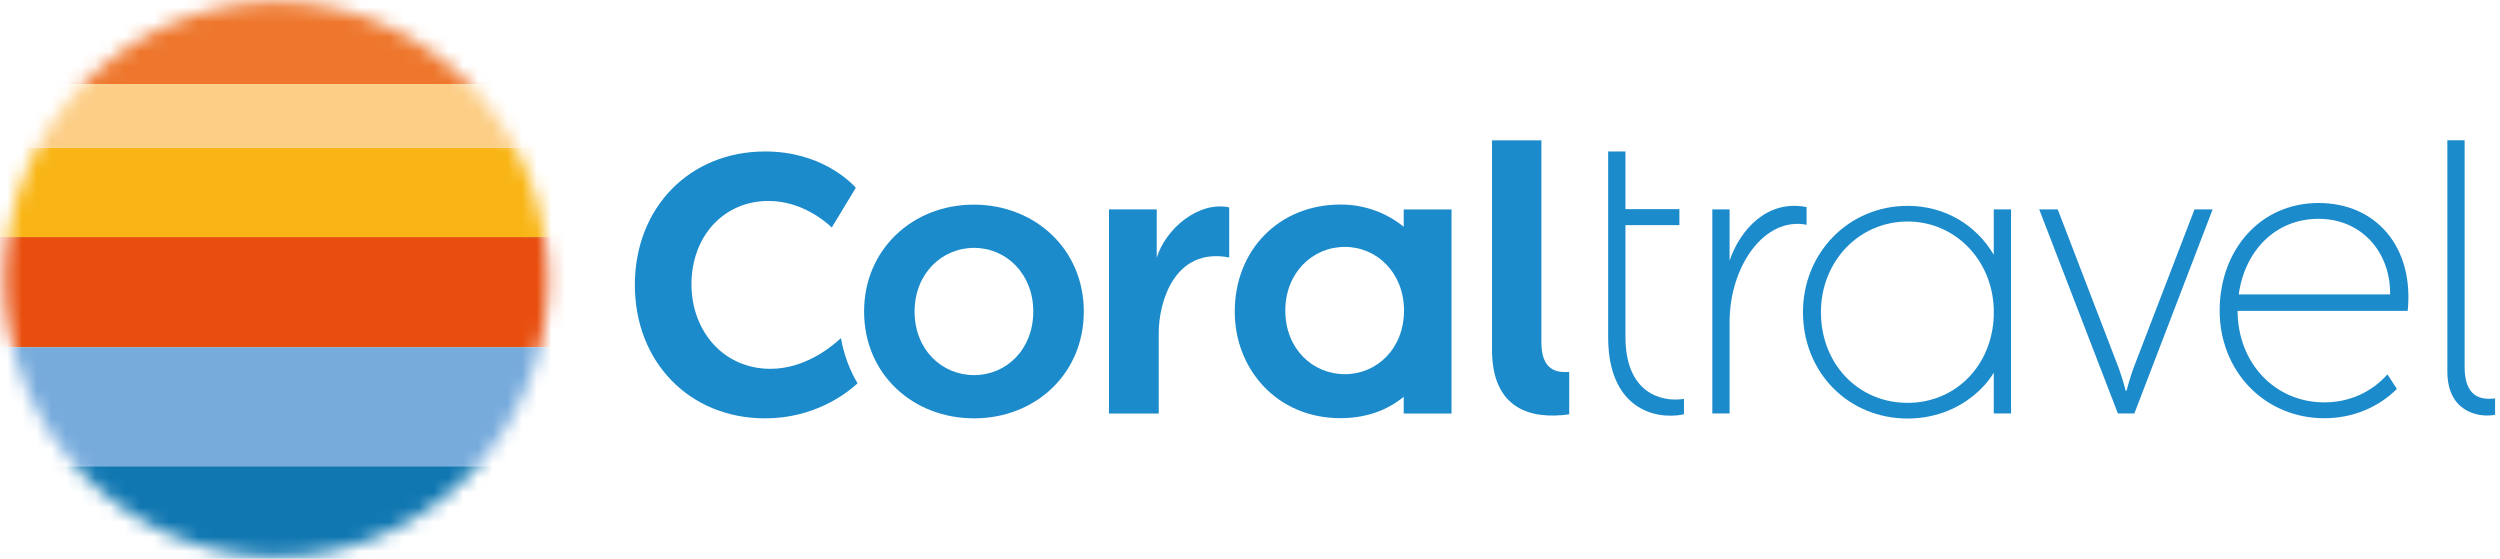 <svg width="170" height="38" viewBox="0 0 170 38" fill="none" xmlns="http://www.w3.org/2000/svg">
<g clip-path="url(#clip0_631_12833)">
<mask id="mask0_631_12833" style="mask-type:alpha" maskUnits="userSpaceOnUse" x="0" y="0" width="38" height="38">
<path d="M18.796 37.868C28.994 37.868 37.261 29.42 37.261 19C37.261 8.58 28.994 0.132 18.796 0.132C8.599 0.132 0.332 8.58 0.332 19C0.332 29.42 8.599 37.868 18.796 37.868Z" fill="#D9D9D9"/>
</mask>
<g mask="url(#mask0_631_12833)">
<path d="M38.337 -0.403H-0.746V5.719H38.337V-0.403Z" fill="#EE772D"/>
<path d="M38.337 16.12H-0.746V23.609H38.337V16.12Z" fill="#E84E0E"/>
<path d="M38.337 23.609H-0.746V31.706H38.337V23.609Z" fill="#77ABDC"/>
<path d="M38.337 31.706H-0.746V38.348H38.337V31.706Z" fill="#1077B1"/>
<path d="M38.337 10.054H-0.746V16.12H38.337V10.054Z" fill="#F9B515"/>
<path d="M38.337 5.719H-0.746V10.054H38.337V5.719Z" fill="#FCCE86"/>
</g>
<path d="M109.355 22.939C109.355 27.689 112.432 28.598 114.509 28.175V27.125C112.935 27.371 110.532 26.696 110.532 22.92V15.31H114.199V14.223H110.532V10.301H109.355V22.939Z" fill="#1C8BCB"/>
<path d="M122.848 15.284C119.978 14.721 117.612 18.104 117.612 21.904V28.114H116.438V14.238H117.612V17.721C118.337 15.596 120.188 13.551 122.848 14.082V15.284Z" fill="#1C8BCB"/>
<path d="M169.667 28.206C168.455 28.434 166.42 27.95 166.42 25.259V9.54H167.595V24.953C167.595 26.957 168.652 27.224 169.667 27.09V28.206Z" fill="#1C8BCB"/>
<path d="M52.029 28.448C46.896 28.448 43.17 24.632 43.17 19.373C43.17 14.116 46.896 10.3 52.029 10.3C55.745 10.3 57.771 12.296 58.197 12.767L56.562 15.468C56.066 14.997 54.462 13.666 52.257 13.666C49.222 13.666 47.02 16.052 47.02 19.339C47.02 20.878 47.537 22.307 48.477 23.366C49.459 24.471 50.849 25.08 52.388 25.08C54.673 25.08 56.463 23.663 57.184 22.991C57.38 24.097 57.76 25.13 58.314 26.067C57.507 26.805 55.337 28.448 52.029 28.448Z" fill="#1C8BCB"/>
<path d="M106.706 28.173C104.042 28.556 101.457 27.766 101.457 23.792V9.541H104.815V23.275C104.815 24.799 105.467 25.405 106.706 25.286V28.173Z" fill="#1C8BCB"/>
<path d="M66.241 25.508C64.031 25.508 62.192 23.768 62.192 21.181C62.192 18.623 64.031 16.855 66.241 16.855C68.425 16.855 70.263 18.623 70.263 21.181C70.263 23.768 68.425 25.508 66.241 25.508ZM66.213 13.915C62.087 13.915 58.758 16.936 58.758 21.181C58.758 25.454 62.087 28.448 66.241 28.448C70.369 28.448 73.699 25.454 73.699 21.181C73.699 16.936 70.369 13.915 66.213 13.915Z" fill="#1C8BCB"/>
<path d="M83.586 14.104V17.506C79.816 16.794 78.794 20.618 78.794 22.622V28.119H75.41V14.24H78.659V17.52C79.272 15.534 81.522 13.656 83.586 14.104Z" fill="#1C8BCB"/>
<path d="M91.451 25.444C89.24 25.444 87.401 23.701 87.401 21.116C87.401 18.559 89.24 16.789 91.451 16.789C93.634 16.789 95.473 18.559 95.473 21.116C95.473 23.701 93.634 25.444 91.451 25.444ZM95.453 14.242V15.42C94.262 14.449 92.752 13.909 91.163 13.909C86.992 13.909 83.963 16.976 83.963 21.199C83.963 23.103 84.645 24.888 85.885 26.224C87.206 27.651 89.069 28.435 91.134 28.435C92.825 28.435 94.274 27.948 95.453 26.981V28.121H98.704V14.242H95.453Z" fill="#1C8BCB"/>
<path d="M129.717 27.394C126.357 27.394 123.823 24.746 123.823 21.229C123.823 17.771 126.412 15.063 129.717 15.063C132.93 15.063 135.459 17.646 135.576 20.988V21.477C135.46 24.868 132.98 27.394 129.717 27.394ZM135.576 14.239V17.326C134.389 15.311 132.272 13.998 129.717 13.998C125.727 13.998 122.602 17.175 122.602 21.229C122.602 23.203 123.323 25.029 124.632 26.366C125.952 27.715 127.757 28.46 129.717 28.46C131.671 28.46 133.468 27.715 134.784 26.364C135.092 26.049 135.354 25.708 135.576 25.344V28.115H136.751V14.239H135.576Z" fill="#1C8BCB"/>
<path d="M157.662 14.88C160.594 14.88 162.561 17.148 162.529 20.021H152.233C152.643 17.065 154.712 14.88 157.662 14.88ZM157.664 13.804C153.673 13.804 150.936 17.019 150.936 21.122C150.936 23.119 151.657 24.966 152.966 26.321C154.286 27.686 156.091 28.44 158.052 28.44C159.942 28.44 161.686 27.735 162.988 26.45L162.348 25.455C161.294 26.644 159.783 27.362 158.052 27.362C154.696 27.362 152.165 24.688 152.157 21.137H163.724C164.163 16.807 161.582 13.804 157.664 13.804Z" fill="#1C8BCB"/>
<path d="M149.227 14.238L145.08 25.024C144.828 25.713 144.604 26.568 144.604 26.568H144.547C144.547 26.568 144.324 25.713 144.071 25.024L139.925 14.238H138.666L144.016 28.114H145.137L150.46 14.238H149.227Z" fill="#1C8BCB"/>
</g>
<defs>
<clipPath id="clip0_631_12833">
<rect width="170" height="38" fill="white"/>
</clipPath>
</defs>
</svg>
